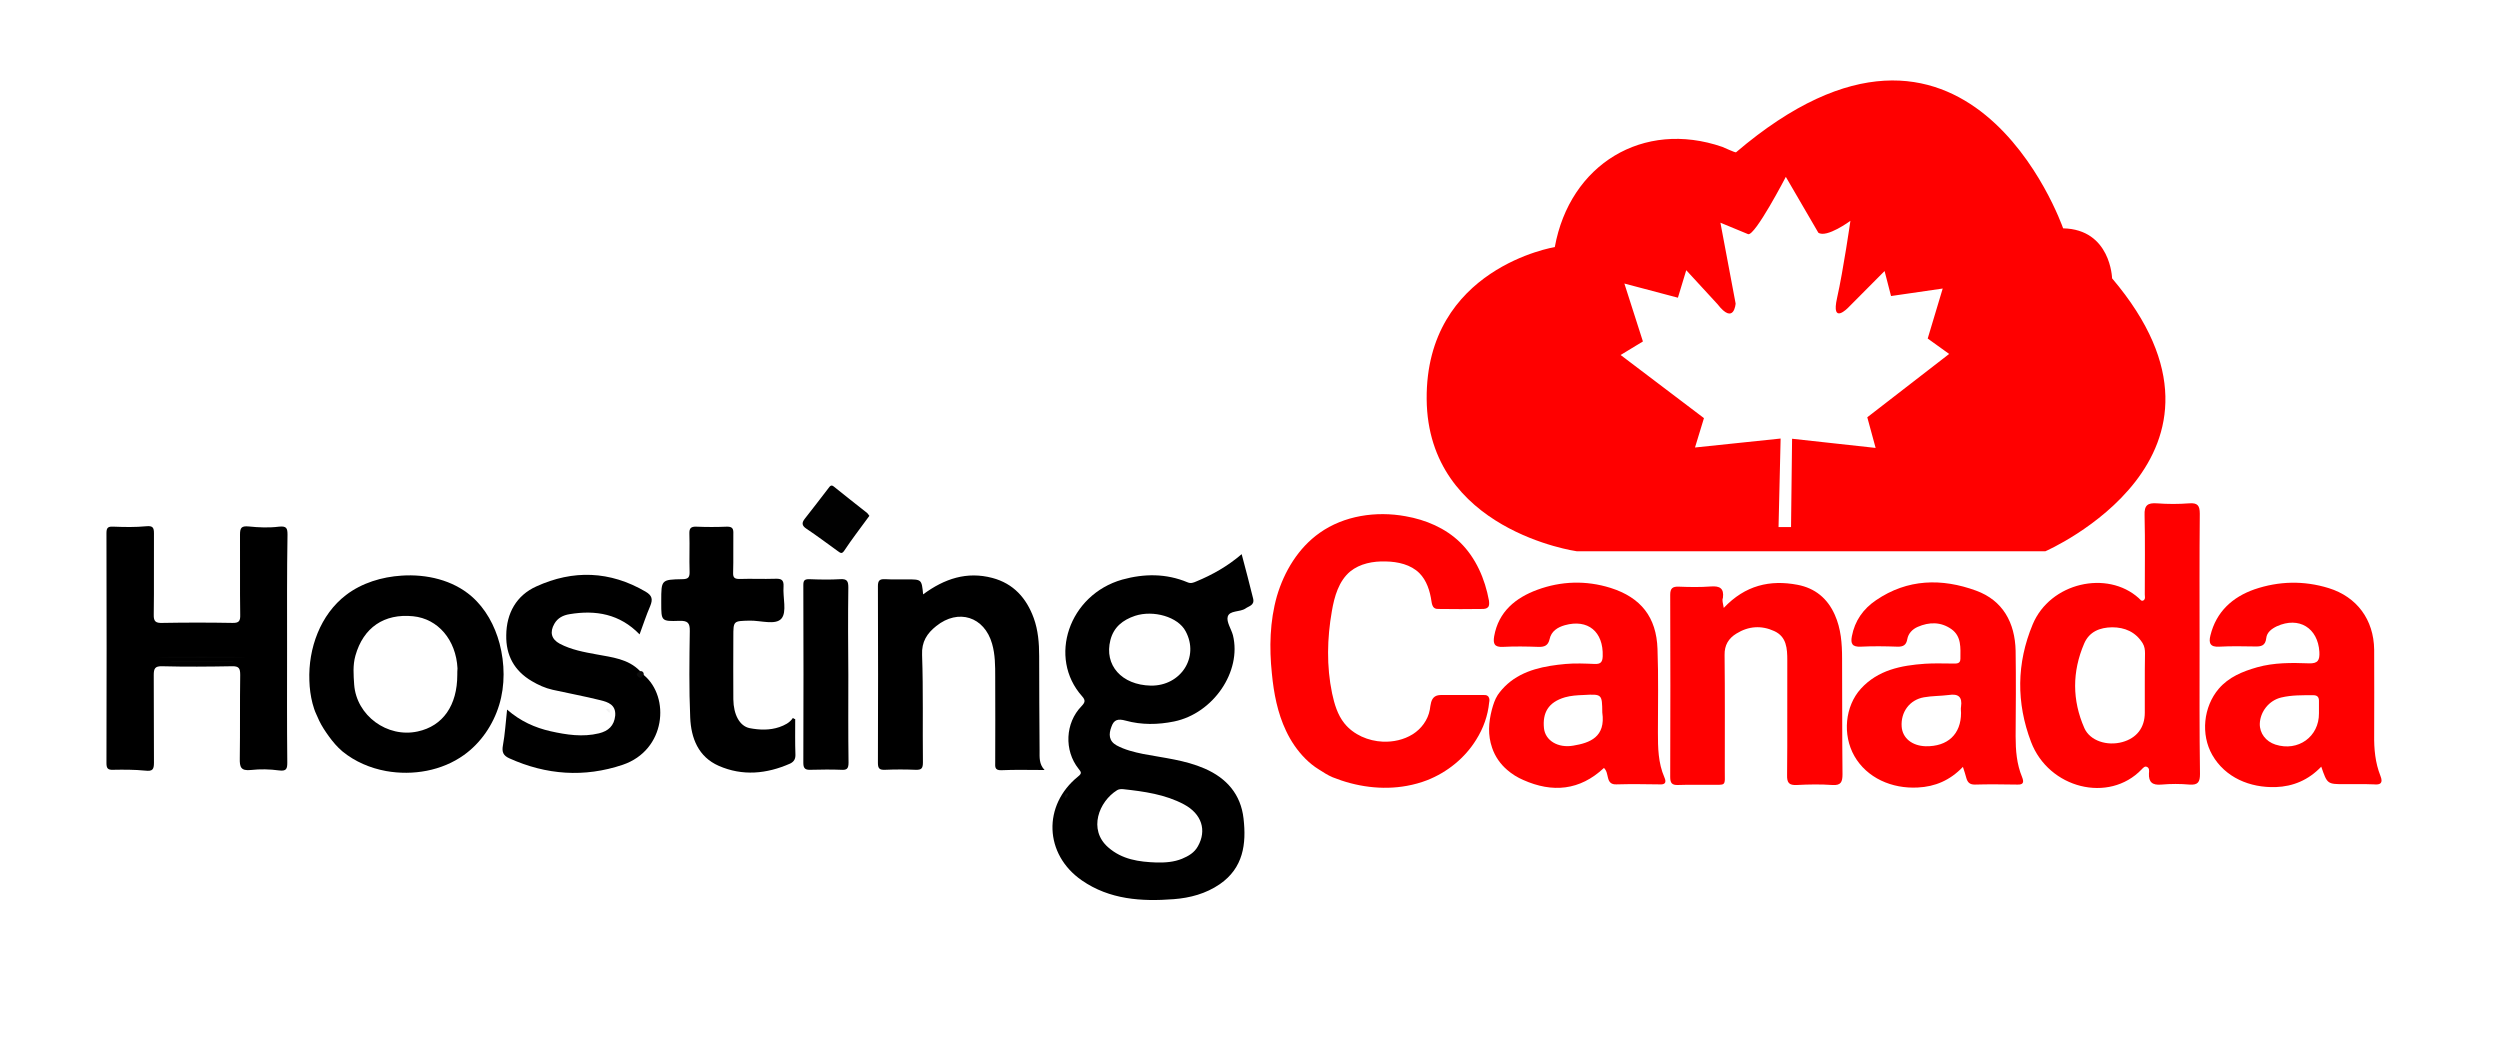 <?xml version="1.0" encoding="utf-8"?>
<!-- Generator: Adobe Illustrator 23.0.3, SVG Export Plug-In . SVG Version: 6.00 Build 0)  -->
<svg version="1.1" id="Layer_1" xmlns="http://www.w3.org/2000/svg" xmlns:xlink="http://www.w3.org/1999/xlink" x="0px" y="0px"
	 viewBox="0 0 1200 510" style="enable-background:new 0 0 1200 510;" xml:space="preserve">
<style type="text/css">
	.st0{fill:#010101;}
	.st1{fill:#0C0C0C;}
	.st2{fill:#F3F3F3;}
	.st3{fill:#0B0B0B;}
	.st4{fill:#060606;}
	.st5{fill:#050505;}
	.st6{fill:#FF0000;}
	.st7{display:none;fill:#FF0000;}
	.st8{fill:#333333;}
</style>
<path d="M137.8,311.4c0,18.2-0.1,36.3,0.1,54.5c0,3-0.3,4.4-4,3.9c-4.4-0.6-9-0.7-13.5-0.2c-4.8,0.5-5.4-1.4-5.3-5.6
	c0.2-13.3,0-26.7,0.2-40c0-3.1-0.5-4.3-4-4.2c-11.2,0.2-22.3,0.3-33.5,0c-3.5-0.1-4,1.2-4,4.3c0.1,14,0,28,0.1,42
	c0,3.3-0.7,4.2-4.2,3.8c-5.1-0.5-10.3-0.5-15.5-0.4c-2.5,0.1-3.1-0.8-3.1-3.2c0.1-36.8,0.1-73.7,0-110.5c0-2.9,1.1-3.1,3.6-3
	c5.1,0.2,10.3,0.3,15.5-0.2c3.1-0.3,3.7,0.6,3.7,3.4c-0.1,13,0.1,26-0.1,39c-0.1,3.4,1,4.1,4.2,4c11.2-0.2,22.3-0.2,33.5,0
	c3.2,0.1,3.9-0.9,3.8-3.9c-0.2-12.8,0-25.7-0.1-38.5c0-3.4,0.8-4.2,4.2-3.9c4.8,0.5,9.7,0.7,14.5,0.1c3.7-0.4,4.1,0.8,4.1,3.9
	C137.7,275,137.8,293.2,137.8,311.4z"/>
<path d="M443.1,285.3c10.3-7.6,21-11.1,33.2-7.9c10.2,2.7,16.4,9.7,19.9,19.3c2.1,5.8,2.6,12,2.6,18.2c0,15.2,0.1,30.3,0.2,45.5
	c0,3.1-0.3,6.4,2.4,9.2c-7.4,0-14.1-0.2-20.8,0.1c-3.3,0.1-2.9-1.8-2.9-3.8c0-13.7,0.1-27.3,0-41c0-5.3,0-10.7-1.5-15.9
	c-3.7-13-16.2-17-26.8-8.5c-4.4,3.5-7.1,7.5-6.8,13.9c0.6,17.1,0.2,34.3,0.4,51.5c0,3-0.7,3.7-3.6,3.6c-4.8-0.2-9.7-0.2-14.5,0
	c-2.5,0.1-3.5-0.4-3.5-3.2c0.1-28.3,0.1-56.6,0-85c0-2.7,0.9-3.4,3.4-3.3c3.5,0.2,7,0.1,10.5,0.1
	C442.4,278.1,442.4,278.1,443.1,285.3z"/>
<path d="M309,324c12.8,10.6,10.6,36.1-10.1,43.1c-18.4,6.2-36.7,4.9-54.4-3.1c-2.9-1.3-3.7-3-3.1-6.2c1-5.4,1.3-10.9,2-17.2
	c6.4,5.6,13.4,8.7,20.9,10.4c7.6,1.7,15.4,2.9,23.2,1c4.5-1.1,7.3-3.6,7.8-8.5c0.4-5.2-3.4-6.5-7.1-7.4c-7.6-1.9-15.3-3.3-22.9-5
	c-3.6-0.8-6.9-2.3-10.1-4.2c-8.3-4.9-12.4-12.3-12.2-22c0.1-10.6,4.9-19.1,14.4-23.4c17.7-8.1,35.4-7.5,52.5,2.5
	c3.2,1.9,3.5,3.7,2.2,6.9c-1.9,4.4-3.4,9-5.1,13.6c-9.5-9.8-21-11.8-33.6-9.7c-3.1,0.5-5.7,1.8-7.3,4.6c-2.3,4-1.5,7.4,2.6,9.6
	c5.5,2.9,11.6,4,17.6,5.1c7.4,1.4,15.2,2.1,20.9,8C307,323.4,307.9,323.8,309,324z"/>
<path d="M381.7,345.2c0,5.6-0.1,11.3,0.1,16.9c0.1,2.2-0.7,3.5-2.5,4.4c-11.3,5-22.9,6.1-34.3,1.1c-9.8-4.3-13.3-13.3-13.7-23.2
	c-0.6-13.8-0.4-27.6-0.2-41.5c0.1-4-1.1-5-5-4.9c-8.7,0.3-8.7,0.1-8.7-8.5c0-0.3,0-0.7,0-1c0-10.2,0-10.3,10.1-10.5
	c3,0,3.6-1,3.5-3.8c-0.2-6,0.1-12-0.1-18c-0.1-2.7,0.8-3.5,3.4-3.4c4.8,0.2,9.7,0.2,14.5,0c2.9-0.1,3.3,1.1,3.2,3.5
	c-0.1,6.2,0.1,12.3-0.1,18.5c-0.1,2.5,0.7,3.1,3.1,3.1c5.7-0.2,11.3,0.1,17-0.1c2.8-0.1,4.3,0.3,4.1,3.7c-0.4,5.3,1.7,12.2-1,15.4
	c-2.8,3.3-10,0.9-15.2,1c-7.9,0.2-7.9,0-7.9,7.8c0,10-0.1,20,0,30c0.1,7.3,3,12.8,7.8,13.8c4.7,0.9,9.6,1.1,14.3-0.5
	c2.5-0.9,4.9-2,6.5-4.4C380.9,344.9,381.3,345.1,381.7,345.2z"/>
<path d="M407.2,324c0,14-0.1,28,0.1,42c0,3-0.8,3.7-3.6,3.5c-4.8-0.2-9.7-0.1-14.5,0c-2.4,0.1-3.6-0.4-3.6-3.2
	c0.1-28.5,0.1-57,0-85.5c0-2.2,0.6-2.8,2.8-2.8c5,0.2,10,0.3,15,0c3.3-0.2,3.8,1.1,3.8,4C407,296,407.1,310,407.2,324
	C407.1,324,407.2,324,407.2,324z"/>
<path class="st0" d="M417.3,247.6c-0.5,0.6-1,1.3-1.4,1.9c-3.5,4.8-7.2,9.6-10.5,14.6c-1.3,2-1.9,1.4-3.3,0.4
	c-5-3.6-9.9-7.3-15-10.7c-2.3-1.5-2.3-2.9-0.8-4.8c3.8-4.9,7.6-9.7,11.3-14.6c0.7-0.9,1.3-2,2.7-0.8c5.3,4.3,10.7,8.5,16,12.7
	C416.6,246.6,416.9,247.1,417.3,247.6z"/>
<path class="st1" d="M309,324c-0.9,0.2-1.2,2.3-2.7,0.8c-1.6-1.5,0.2-1.9,0.7-2.7C308.3,322,309.1,322.6,309,324z"/>
<path class="st2" d="M291.5,340.1c0.8,0.1,1.2,0.5,1.3,1.2c0,0.3-0.2,0.6-0.3,0.9c-0.6-0.6-1.1-1.1-1.7-1.7
	C291.1,340.4,291.3,340.3,291.5,340.1z"/>
<path d="M601.5,287.3c-1.7-6.9-3.5-13.8-5.5-21.3c-6.9,5.9-14.1,9.9-21.8,13.1c-1.4,0.6-2.6,1.1-4.2,0.4
	c-10.3-4.3-20.8-4.2-31.3-1.3c-25.7,7.3-35.8,37.5-19.3,56c1.8,2,1.4,3-0.3,4.8c-7.8,8-8.4,21.2-1.4,30c1.3,1.6,1.7,2.2-0.2,3.7
	c-17.1,13.8-16.3,37.4,1.8,49.9c13.3,9.2,28.6,10.2,44.1,9c7.8-0.6,15.4-2.6,22.1-7.2c11.3-7.8,12.8-19.3,11.4-31.5
	c-1.3-11.6-8.1-19.4-18.7-24c-9.4-4.1-19.6-5.1-29.5-7c-4.4-0.9-8.8-2-12.7-4.1c-3.8-2.1-3.9-5.4-2.5-9c1.2-3.4,3.1-3.9,6.8-2.9
	c7.6,2.1,15.5,2,23.3,0.4c18.8-3.9,32.5-24,28.2-41.4c-0.8-3-3.2-6.4-2.5-8.9c0.9-3.1,5.8-2.1,8.5-3.9
	C599.4,290.9,602.3,290.6,601.5,287.3z M536.2,379.3c0.8-0.5,1.9-0.6,2.9-0.5c10.1,1.1,20.2,2.5,29.2,7.3c8.6,4.6,11,12.5,6.7,20.1
	c-1.7,3.1-4.5,4.7-7.6,6c-3.9,1.6-8.1,1.9-12.3,1.8c-8.4-0.3-16.5-1.4-23.2-7.3C522.2,398.2,527.5,384.7,536.2,379.3z M552.4,329.1
	c-14-0.3-22.5-9.8-19.4-21.9c1.6-6.2,5.9-9.6,11.8-11.6c8.9-2.9,20.7,0.5,24.3,7.4C575.8,315.4,566.8,329.3,552.4,329.1z"/>
<path class="st3" d="M511.4,383.2c-0.7-1.1-0.2-2.5,0.7-2.4c1.3,0.1,0.2,1.2,0,1.8C512,382.9,511.7,383,511.4,383.2z"/>
<path class="st4" d="M111.9,317.7c-9.9,0-19.7,0-29.6,0c0-0.1,0-0.2,0-0.4c9.9,0,19.7,0,29.6,0C111.9,317.5,111.9,317.6,111.9,317.7
	z"/>
<ellipse class="st5" cx="96.9" cy="315.5" rx="21" ry="0.3"/>
<path d="M239.8,308.9c-2.3-8.6-6.7-16.8-13.5-22.7c-9-7.8-21.6-10.7-33.5-9.9c-9.5,0.6-19.1,3.5-26.7,9.3
	c-12.3,9.4-18.2,25.6-17.6,41.1c0.1,3.7,0.6,7.4,1.5,10.9c0.5,1.8,1,3.5,1.8,5.2c0,0.1,0.1,0.1,0.1,0.2c0.4,1,0.8,1.9,1.3,2.9
	c1.3,2.7,2.9,5.1,4.7,7.6c1.9,2.6,4,5.1,6.5,7.2c6,4.9,13.3,8,20.9,9.4c12.9,2.3,26.8-0.1,37.4-7.7c8.1-5.8,14-14.5,16.9-24
	S242.3,318.5,239.8,308.9z M219.5,323.9c0,14.7-6.9,24.6-19,27.2c-14.6,3.2-29.4-7.6-30.5-22.5c-0.3-4.6-0.7-9.3,0.6-13.9
	c3.8-13.5,13.8-20.3,27.7-18.9c12,1.2,20.6,11.4,21.3,25C219.5,321.9,219.5,322.9,219.5,323.9z"/>
<line x1="153.1" y1="346" x2="151.4" y2="341.8"/>
<path class="st6" d="M1013.8,133.6c0,0-0.6-23.5-23.5-24c0,0,0,0,0,0c-0.6-1.7-46.2-130.9-157-36.5c-0.3,0.3-6-2.4-6.6-2.6
	c-38-13.1-73.2,8.4-80.4,48.1c0,0-62,10-61.5,73s72,73,72,73h225C981.8,264.6,1086.3,219.1,1013.8,133.6z M900.3,215l-40.1-4.4
	l-0.5,42.4h-6l1-42.5l-41.1,4.3l4.3-14.1l-40-30.3l10.7-6.5l-8.9-27.8l25.7,6.8l4-13.2l15,16.3c8,10.3,8.7-0.3,8.7-0.3l-7.3-38.8
	l13.3,5.5c3.3,1,18.1-27.5,18.1-27.5l15.6,26.8c4,2.7,15.4-5.7,15.4-5.7s-3.4,23.7-6.4,37c-3,13.3,5.3,4.7,5.3,4.7l17.5-17.6l3.1,12
	l24.8-3.6l-7.2,24l10.3,7.4l-39.3,30.4L900.3,215z"/>
<path class="st7" d="M2125.7,266.2c-10.2,2.2-16,3.5-22.8,7.8c-6,3.8-22.6,16.6-26,20.4c-1.9,2.2-3.3,2.1-5.9,1
	c-32.4-14.1-70.8,2.1-82.5,35.6c-2.5,7.3-5.8,10.3-13.2,12.5c-36,11.1-56,42.5-51.9,79.6c3.9,35.1,35.6,63.4,70.9,63.4
	c70.7,0,141.3-0.1,212,0.1c10.2,0,19.5-1.9,28.8-6.2c47.6-22.1,58.1-84.4,19.9-120.4c-2.4-2.3-3.7-4.9-4.4-8.1
	c-2-9.9-8.3-16.2-17.7-19.1c-3.5-1.1-4.6-2.8-5.6-5.9c-4.6-14.1-11.5-26.1-20.9-35.8c-10.8-11.2-22.8-17.1-32-21
	c-4.9-2.1-10.3-4.3-17.8-5.6C2143.8,262.4,2133.5,264.5,2125.7,266.2z M2145.1,416.5c-1,0.8-2,1.8-3.2,2.4
	c-6.5,3.6-8.2,8.6-4.9,15.4c2,4-0.3,4.5-3.6,4c-9.4-1.2-18.8-2.4-28.2-3.6c-6.1-0.8-7.5,0.5-7.4,6.6c0.2,10,0.6,20,0.9,30
	c0.1,2.1,0.5,4.5-3,4.4c-3.4-0.1-3-2.4-2.9-4.6c0.3-9.8,0.6-19.6,0.8-29.5c0.1-6.7-1.1-7.7-7.5-6.9c-9.2,1.2-18.5,2.3-27.7,3.5
	c-4.9,0.6-5.3,0.2-3.7-4.5c2.8-8.6,2.8-8.6-4.1-14.1c-10.9-8.7-21.8-17.4-32.7-26.1c0.7-1.9,2.2-2.4,3.5-2.8
	c5.1-1.4,6.4-4.2,4.6-9.3c-2.2-6.4-3.7-13-5.7-20.3c6.8,1.3,13.1,2,19.1,3.7c4.6,1.3,6.3-0.3,7.5-4.5c1.9-6.8,2.1-6.7,6.8-1.5
	c3.9,4.3,7.8,8.6,11.8,12.9c1.4,1.5,3.1,3.7,5.4,2.2c1.8-1.1,1.6-3.4,1.2-5.5c-2.1-10.6-4.1-21.2-6.1-31.8c-0.4-1.9-0.9-3.9-0.3-6.3
	c2.6,1.4,5.1,2.7,7.6,3.9c5.6,2.8,6.9,2.4,9.9-3c3.5-6.2,6.9-12.5,10.4-18.8c0.5-1,0.8-2.5,2.2-2.4c1.3,0.1,1.5,1.6,2.1,2.5
	c3.6,6.4,7.2,12.8,10.6,19.2c2.1,4.1,4.8,5.1,8.9,2.8c2.7-1.5,5.6-2.8,9.2-4.6c-1.3,7-2.5,13.1-3.6,19.2c-1.2,6.7-2.5,13.4-3.6,20.1
	c-0.3,1.8-0.5,3.9,1.6,4.8c2,0.8,3.4-0.7,4.7-2.1c4.5-4.9,8.9-9.9,13.4-14.8c1-1,1.6-2.9,3.3-2.5c1.6,0.3,1,2.3,1.5,3.4
	c0.5,1,0.8,2.2,1,3.3c0.8,3.2,2.7,4.3,5.9,3.6c5.2-1.2,10.5-1.9,15.6-3.2c3.5-0.9,4.7-0.4,3.5,3.4c-1.7,5.5-2.8,11.3-4.7,16.8
	c-1.5,4.5-0.3,7,4,8.3c1.6,0.5,3.1,1.2,4.4,2.9C2164.2,401.1,2154.7,408.8,2145.1,416.5z"/>
<path class="st7" d="M1862.7-67.2c-10.2,2.2-16,3.5-22.8,7.8c-6,3.8-22.6,16.6-26,20.4c-1.9,2.2-3.3,2.1-5.9,1
	c-32.4-14.1-70.8,2.1-82.5,35.6c-2.5,7.3-5.8,10.3-13.2,12.5c-36,11.1-56,42.5-51.9,79.6c3.9,35.1,35.6,63.4,70.9,63.4
	c70.7,0,141.3-0.1,212,0.1c10.2,0,19.5-1.9,28.8-6.2c47.6-22.1,58.1-84.4,19.9-120.4c-2.4-2.3-3.7-4.9-4.4-8.1
	c-2-9.9-8.3-16.2-17.7-19.1c-3.5-1.1-4.6-2.8-5.6-5.9c-4.6-14.1-11.5-26.1-20.9-35.8c-10.8-11.2-22.8-17.1-32-21
	c-4.9-2.1-10.3-4.3-17.8-5.6C1880.8-71,1870.5-68.9,1862.7-67.2z M1882.1,83.1c-1,0.8-2,1.8-3.2,2.4c-6.5,3.6-8.2,8.6-4.9,15.4
	c2,4-0.3,4.5-3.6,4c-9.4-1.2-18.8-2.4-28.2-3.6c-6.1-0.8-7.5,0.5-7.4,6.6c0.2,10,0.6,20,0.9,30c0.1,2.1,0.5,4.5-3,4.4
	c-3.4-0.1-3-2.4-2.9-4.6c0.3-9.8,0.6-19.6,0.8-29.5c0.1-6.7-1.1-7.7-7.5-6.9c-9.2,1.2-18.5,2.3-27.7,3.5c-4.9,0.6-5.3,0.2-3.7-4.5
	c2.8-8.6,2.8-8.6-4.1-14.1c-10.9-8.7-21.8-17.4-32.7-26.1c0.7-1.9,2.2-2.4,3.5-2.8c5.1-1.4,6.4-4.2,4.6-9.3
	c-2.2-6.4-3.7-13-5.7-20.3c6.8,1.3,13.1,2,19.1,3.7c4.6,1.3,6.3-0.3,7.5-4.5c1.9-6.8,2.1-6.7,6.8-1.5c3.9,4.3,7.8,8.6,11.8,12.9
	c1.4,1.5,3.1,3.7,5.4,2.2c1.8-1.1,1.6-3.4,1.2-5.5C1807,24.6,1805,14,1803,3.4c-0.4-1.9-0.9-3.9-0.3-6.3c2.6,1.4,5.1,2.7,7.6,3.9
	c5.6,2.8,6.9,2.4,9.9-3c3.5-6.2,6.9-12.5,10.4-18.8c0.5-1,0.8-2.5,2.2-2.4c1.3,0.1,1.5,1.6,2.1,2.5c3.6,6.4,7.2,12.8,10.6,19.2
	c2.1,4.1,4.8,5.1,8.9,2.8c2.7-1.5,5.6-2.8,9.2-4.6c-1.3,7-2.5,13.1-3.6,19.2c-1.2,6.7-2.5,13.4-3.6,20.1c-0.3,1.8-0.5,3.9,1.6,4.8
	c2,0.8,3.4-0.7,4.7-2.1c4.5-4.9,8.9-9.9,13.4-14.8c1-1,1.6-2.9,3.3-2.5c1.6,0.3,1,2.3,1.5,3.4c0.5,1,0.8,2.2,1,3.3
	c0.8,3.2,2.7,4.3,5.9,3.6c5.2-1.2,10.5-1.9,15.6-3.2c3.5-0.9,4.7-0.4,3.5,3.4c-1.7,5.5-2.8,11.3-4.7,16.8c-1.5,4.5-0.3,7,4,8.3
	c1.6,0.5,3.1,1.2,4.4,2.9C1901.2,67.7,1891.7,75.4,1882.1,83.1z"/>
<g>
	<path class="st6" d="M827.4,291.8c10.3-10.9,22.2-13.6,35.4-11.1c8.4,1.6,14.4,6.5,17.9,14.4c3,6.7,3.5,13.8,3.5,21
		c0.1,18.5,0,37,0.2,55.5c0,3.7-0.7,5.5-4.9,5.2c-5.6-0.4-11.3-0.3-17,0c-3.8,0.2-4.8-1.1-4.7-4.8c0.2-18.3,0-36.7,0.1-55
		c0-5.7-0.3-11.4-6.3-14.1c-6.1-2.8-12.3-2.4-18.1,1.2c-3.8,2.3-5.8,5.6-5.7,10.3c0.2,18.3,0.1,36.7,0.1,55c0,8.5,1,7.2-7.5,7.3
		c-5,0.1-10-0.1-15,0.1c-2.9,0.1-3.7-1-3.7-3.8c0.1-29.2,0.1-58.3,0-87.5c0-3.1,1.1-4,4.1-3.9c5.2,0.2,10.3,0.3,15.5-0.1
		c4.2-0.3,6.3,0.9,5.7,5.5C826.5,288.1,827,289.4,827.4,291.8z"/>
	<path class="st6" d="M714.6,334.7c-0.1-0.3-0.3-0.5-0.6-0.7c-0.5-0.4-1.2-0.4-1.9-0.4c-6.5,0-13.1,0-19.6,0c-1.3,0-2.6,0-3.7,0.7
		c-2,1.3-2.1,4-2.5,6.4c-0.9,4.9-4.1,9.2-8.3,11.8c-4.2,2.6-9.3,3.7-14.2,3.5c-7-0.3-14.1-3.3-18.5-8.8c-3.3-4.1-4.8-9.3-5.9-14.4
		c-2.7-13-2.4-26.4-0.1-39.5c1.2-7,3.3-14.4,8.8-19c4.7-3.8,11-5,17.1-4.8c5.8,0.1,12,1.5,16.1,5.6c3.5,3.5,5.1,8.6,5.8,13.5
		c0.2,1.2,0.4,2.6,1.5,3.3c0.6,0.4,1.4,0.4,2.1,0.4c6.9,0.1,13.9,0.1,20.8,0c1,0,2-0.1,2.7-0.8c0.8-0.8,0.6-2.1,0.5-3.2
		c-1.9-10.4-6.3-20.6-13.9-28c-7-6.8-16.4-10.8-26.1-12.5c-14.2-2.6-29.6-0.3-41.3,8c-10.2,7.2-17,18.5-20.5,30.4
		c-3.4,12-3.7,24.7-2.4,37.1c0.9,9.4,2.7,18.9,6.8,27.5c2.3,4.9,5.4,9.5,9.3,13.4c1.9,1.9,4.1,3.7,6.4,5.1c2.2,1.4,4.3,2.8,6.7,3.8
		c11.2,4.5,23.7,6.3,35.6,4.1c3.3-0.6,6.6-1.5,9.7-2.7c9.7-3.8,18.2-10.7,23.6-19.5c3.4-5.4,5.6-11.5,6.2-17.9
		C715,336.3,715,335.4,714.6,334.7z"/>
	<path class="st6" d="M798.9,373.1c-3-6.9-3.1-14.2-3.1-21.6c0-13.3,0.3-26.7-0.2-40c-0.5-15.3-8-24.7-22.5-29.3
		c-11.8-3.7-23.8-3.3-35.2,0.9c-10.3,3.8-18.6,10.4-20.7,22.3c-0.6,3.6,0.1,5.3,4.2,5.1c5.7-0.3,11.3-0.2,17,0
		c2.9,0.1,4.7-0.6,5.4-3.7c0.8-3.8,3.8-5.7,7.3-6.7c11.1-3.1,18.6,3.1,18.2,14.9c-0.1,2.8-1,3.8-3.8,3.7c-4.7-0.2-9.4-0.4-14,0
		c-9.9,0.9-20.2,2.8-27.9,9.6c-1.8,1.6-3.4,3.4-4.7,5.3c-1.4,2.2-2.1,4.5-2.8,7c-1.6,6.2-2,12.2,0.1,18.3c1.4,4.2,4,7.9,7.3,10.7
		c2.3,2,4.9,3.6,7.7,4.8c13.9,6.2,27.1,5.1,38.7-5.8c1.4,1.4,1.5,3.1,1.9,4.6c0.5,2.2,1.5,3.4,4.1,3.3c6.8-0.2,13.7-0.1,20.5,0
		C799.1,376.7,800.1,375.8,798.9,373.1z M755.2,357.9c-7.3,1.3-13.5-2.4-14.1-8.4c-0.7-7.2,1.9-12.4,10.1-14.8
		c2.8-0.8,5.9-1,8.9-1.1c8.9-0.5,8.9-0.4,9,8.4C770.8,353.8,763.1,356.6,755.2,357.9z"/>
	<path class="st6" d="M1055.8,309.6C1055.8,309.6,1055.8,309.6,1055.8,309.6c0-21-0.1-42,0.1-63c0-4-1.1-5.3-5.1-5
		c-5.1,0.4-10.3,0.4-15.5,0c-4.4-0.3-6.1,0.9-5.9,5.7c0.3,12.7,0.1,25.3,0.1,38c0,0.9,0.4,2.1-0.5,2.8c-1.1,0.8-1.7-0.4-2.4-1
		c-15.1-13.6-42.5-7.5-50.9,12.6c-7.8,18.7-7.9,37.7-0.8,56.4c8.5,22.4,37.4,29.6,53.1,13.2c0.7-0.7,1.5-1.7,2.5-1.2
		c1.3,0.5,1.1,2,1,3.1c-0.2,4.3,1.7,5.8,6,5.4c4.5-0.4,9-0.4,13.5,0c4.1,0.3,5-1.3,5-5.1C1055.7,350.9,1055.8,330.3,1055.8,309.6z
		 M1029.5,329.1c0,4.3,0,8.6,0,13c0,7.2-3.9,12.2-10.8,14.1c-7.3,2-15.5-0.6-18.2-6.7c-5.9-13.4-5.9-27.1-0.1-40.6
		c2.5-5.8,7.6-7.7,13.4-7.8c6.1,0,11.3,2.2,14.7,7.7c0.9,1.5,1.1,3.1,1.1,4.8C1029.5,318.8,1029.5,324,1029.5,329.1z"/>
	<path class="st6" d="M1142.6,372.4c-2.5-6.3-3.1-12.9-3-19.6c0-13.7,0.1-27.3,0-41c-0.2-14.4-8.3-25.3-21.8-29.5
		c-12-3.7-24-3.4-35.7,0.6c-10.5,3.7-18.3,10.7-21.1,22.1c-0.9,3.6-0.2,5.7,4.3,5.4c5.6-0.3,11.3-0.2,17-0.1c3,0.1,5.1-0.3,5.5-4
		c0.3-2.8,2.6-4.5,5.1-5.7c10.6-4.8,19.7,0.8,20.4,12.3c0.2,3.9-0.6,5.7-5.1,5.5c-8.3-0.3-16.6-0.4-24.8,1.9
		c-7,2-13.6,4.7-18.4,10.3c-7.4,8.7-8.7,22-3.1,31.8c6.2,10.8,18,15.8,30.5,15.4c8.2-0.3,15.6-3.3,21.8-9.8
		c2.9,8.4,2.9,8.4,11.3,8.4c4.7,0,9.3-0.1,14,0.1C1142.6,376.8,1144,375.9,1142.6,372.4z M1092.2,357.4c-4.6-1.5-7.6-5.4-7.5-10
		c0.2-5.8,4.4-11.2,10.3-12.6c5-1.2,10.2-1.1,15.4-1.1c1.9,0,2.7,0.9,2.7,2.7c0,2,0,4,0,6C1113.2,353.6,1103.1,360.9,1092.2,357.4z"
		/>
	<path class="st6" d="M970.6,373c-2.6-6.3-3.1-12.8-3.1-19.6c0.1-13.7,0.2-27.3,0-41c-0.3-13.5-6.1-24.2-19-28.9
		c-16.4-6-32.9-5.7-48,4.6c-6.2,4.2-10.2,9.9-11.6,17.3c-0.7,3.6,0.2,5.2,4.3,5c5.8-0.3,11.7-0.2,17.5,0c2.9,0.1,4.3-0.8,4.8-3.6
		c0.5-2.8,2.5-4.8,5-5.9c5.5-2.4,11.1-2.5,16.2,1.1c4.9,3.5,4.3,9,4.3,14.2c0,2.5-1.9,2.3-3.5,2.3c-4.5,0-9-0.2-13.5,0.1
		c-11.5,0.8-22.6,3-30.8,12c-7.6,8.4-8.9,22.1-3.1,32.3c6,10.5,18,15.8,30.5,15.1c8.2-0.4,15.4-3.4,21.6-9.9
		c0.7,2.1,1.2,3.7,1.6,5.2c0.6,2.2,1.6,3.3,4.1,3.3c6.8-0.2,13.7-0.1,20.5,0C971.2,376.7,971.6,375.5,970.6,373z M941.3,339.2
		c-0.2,1,0,2,0,3c0,10.2-6.4,16.2-17,16c-6.5-0.2-11.1-3.9-11.5-9.4c-0.5-7,3.8-12.9,10.7-14.1c3.9-0.7,8-0.6,11.9-1.1
		C939.9,332.9,942,334.4,941.3,339.2z"/>
</g>
<path class="st8" d="M902.7,38.9"/>
</svg>

